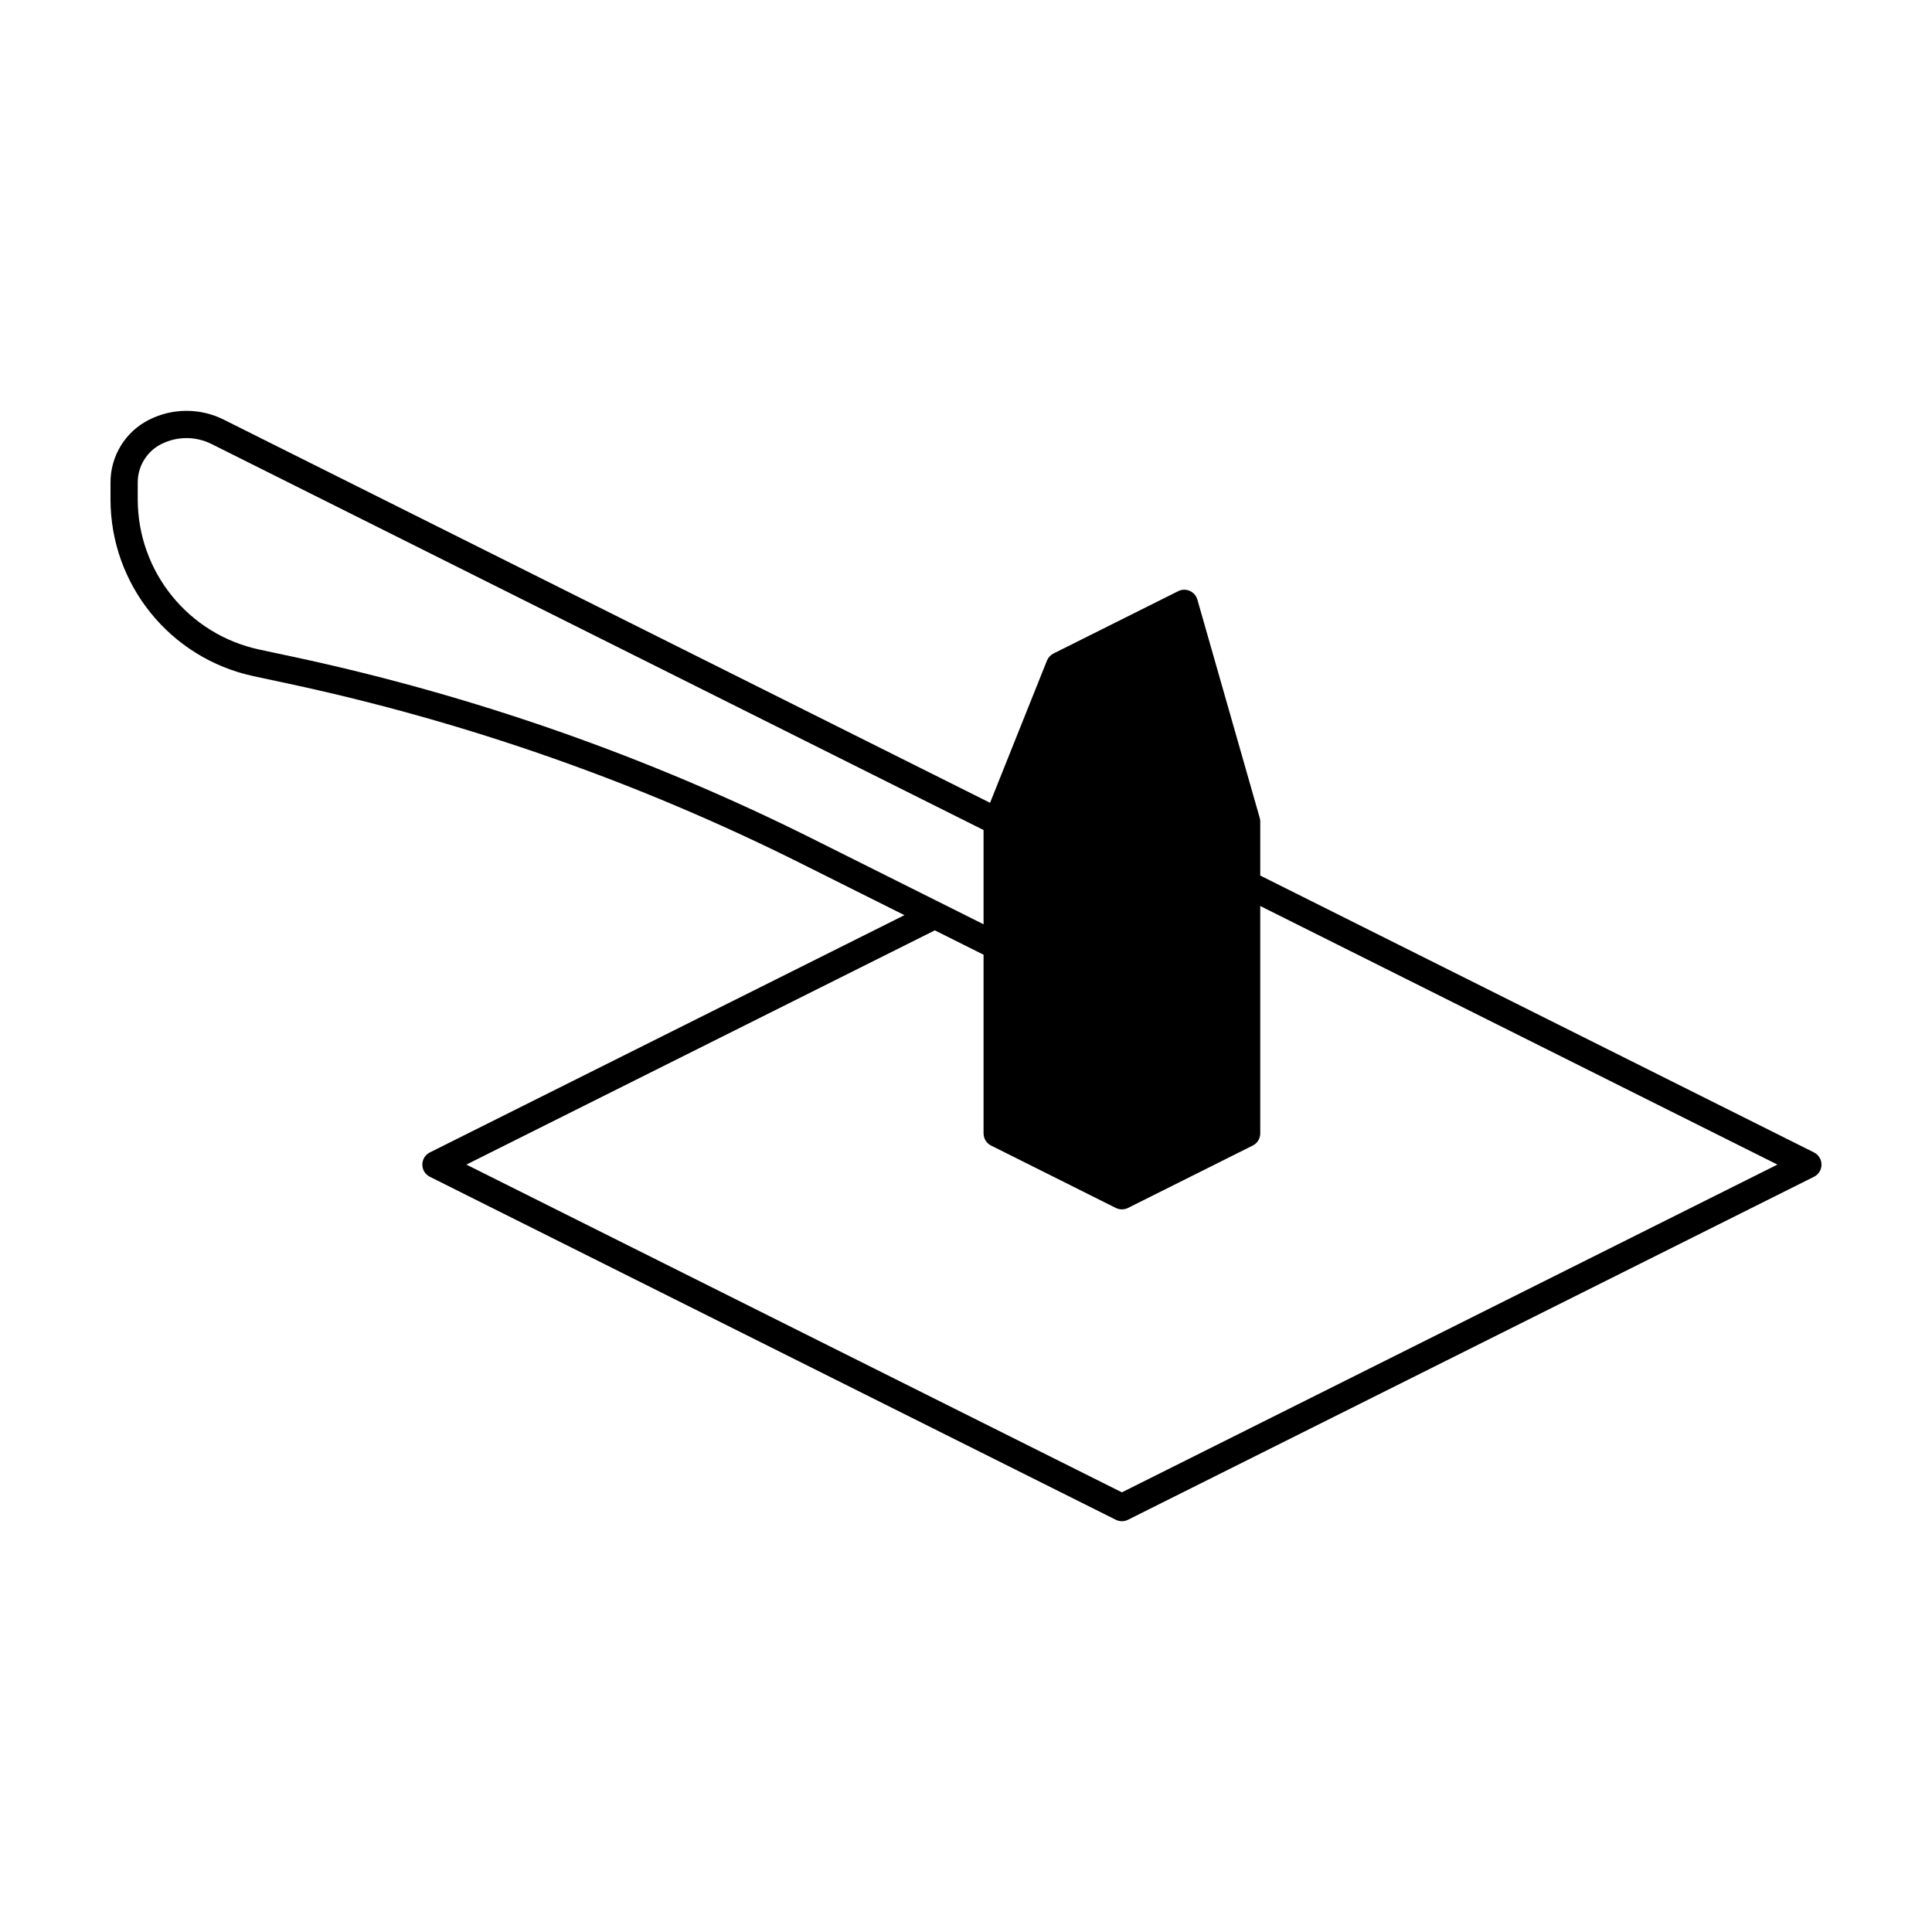 <?xml version="1.0" encoding="UTF-8"?>
<!-- Uploaded to: ICON Repo, www.iconrepo.com, Generator: ICON Repo Mixer Tools -->
<svg fill="#000000" width="800px" height="800px" version="1.1" viewBox="144 144 512 512" xmlns="http://www.w3.org/2000/svg">
 <path d="m383.67 386.52-27.434-13.719c-43.07-21.531-88.688-37.535-135.77-47.625-3.164-0.676-6.273-1.344-9.281-1.988-22.105-4.734-37.902-24.27-37.902-46.879v-4.484c0-7.039 3.981-13.473 10.273-16.617 6.211-3.109 13.523-3.109 19.73 0l203.09 101.54 15.07-37.668c0.328-0.82 0.945-1.496 1.738-1.891l33.051-16.523c0.961-0.484 2.086-0.508 3.066-0.074 0.984 0.43 1.723 1.281 2.016 2.309l16.523 57.844c0.098 0.324 0.141 0.66 0.141 0.992v14.297l146.74 73.371c1.223 0.609 1.996 1.859 1.996 3.231 0 1.367-0.77 2.613-1.996 3.223l-181.79 90.898c-1.012 0.508-2.211 0.508-3.223 0l-181.79-90.898c-1.223-0.609-1.996-1.859-1.996-3.223 0-1.371 0.77-2.621 1.996-3.231l125.76-62.875zm94.309-2.422v60.266c0 1.367-0.77 2.613-1.996 3.223l-33.055 16.531c-1.012 0.504-2.211 0.504-3.223 0l-33.055-16.531c-1.219-0.609-1.996-1.859-1.996-3.223v-47.352l-12.918-6.457-124.14 62.074c30.336 15.164 157.89 78.945 173.72 86.855 0 0 173.72-86.855 173.72-86.855l-137.05-68.527zm-73.324-20.137v24.984c-8.504-4.254-26.309-13.156-45.188-22.598-43.613-21.805-89.809-38.012-137.49-48.23-3.164-0.676-6.273-1.34-9.281-1.984-18.777-4.027-32.195-20.621-32.195-39.824v-4.484c0-4.301 2.434-8.238 6.277-10.16 4.18-2.09 9.098-2.09 13.281 0l204.59 102.3z" fill-rule="evenodd"/>
</svg>